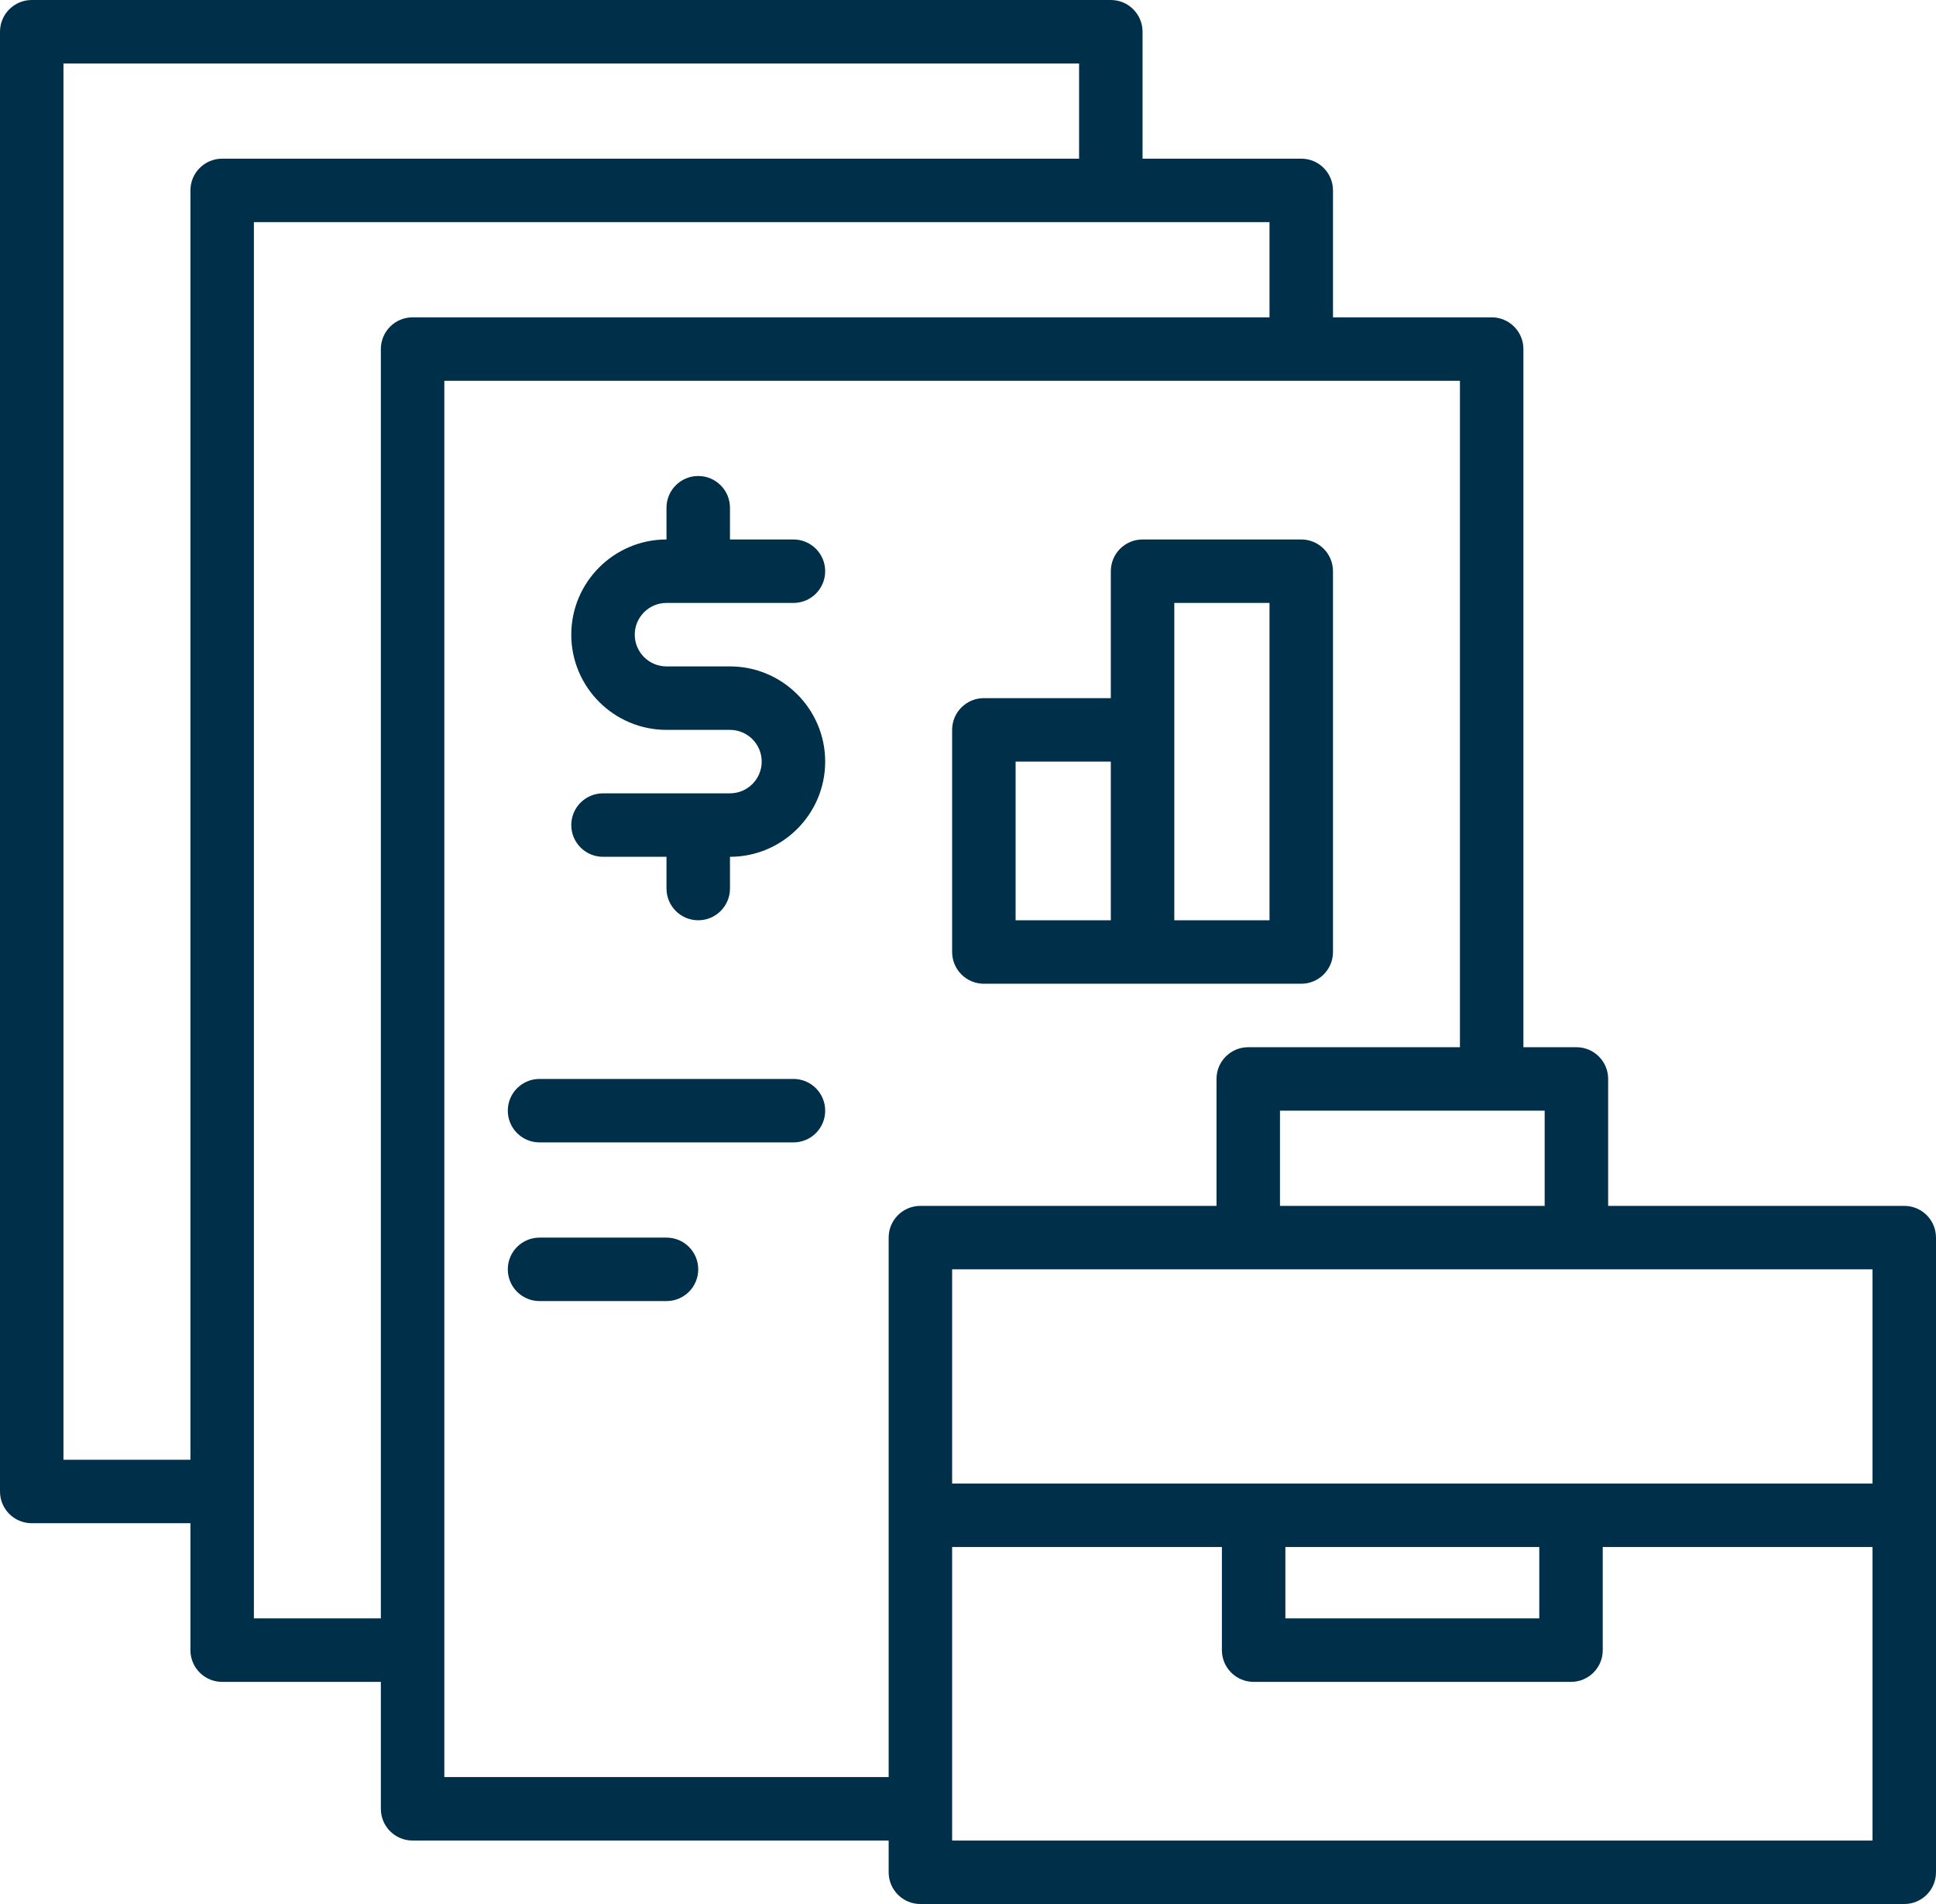 <?xml version="1.0" encoding="UTF-8" standalone="no"?><svg xmlns="http://www.w3.org/2000/svg" xmlns:xlink="http://www.w3.org/1999/xlink" fill="#003049" height="60" preserveAspectRatio="xMidYMid meet" version="1" viewBox="1.5 2.0 61.0 60.0" width="61" zoomAndPan="magnify"><g><g id="change1_1"><path d="M61.5,40h-9.33v-4c0-0.553-0.447-1-1-1H49.5V13c0-0.552-0.447-1-1-1h-5V8 c0-0.552-0.447-1-1-1h-5V3c0-0.552-0.447-1-1-1h-34c-0.553,0-1,0.448-1,1v46c0,0.553,0.447,1,1,1 h5v4c0,0.553,0.447,1,1,1h5v4c0,0.553,0.447,1,1,1h15v1c0,0.553,0.447,1,1,1h31 c0.553,0,1-0.447,1-1V49.75V41C62.5,40.447,62.053,40,61.5,40z M60.5,48.75H51H41h-9.5V42h9.33h10.34 H60.5V48.75z M42,50.75h8V53h-8V50.75z M50.17,40h-8.34v-3H48.5h1.67V40z M3.5,48V4h32v3h-27 c-0.553,0-1,0.448-1,1v40H3.5z M9.5,53v-4V9h27h5v3h-27c-0.553,0-1,0.448-1,1v40H9.5z M15.5,58v-4V14h27h5v21 h-6.67c-0.553,0-1,0.447-1,1v4H30.5c-0.553,0-1,0.447-1,1v8.75V58H15.5z M60.5,60h-29v-1v-8.25H40V54 c0,0.553,0.447,1,1,1h10c0.553,0,1-0.447,1-1v-3.25h8.5V60z"/><path d="M22.5,21h4c0.553,0,1-0.448,1-1s-0.447-1-1-1h-2v-1c0-0.552-0.447-1-1-1s-1,0.448-1,1v1 c-1.654,0-3,1.346-3,3s1.346,3,3,3h2c0.552,0,1,0.449,1,1s-0.448,1-1,1h-4c-0.553,0-1,0.448-1,1 s0.447,1,1,1h2v1c0,0.552,0.447,1,1,1s1-0.448,1-1v-1c1.654,0,3-1.346,3-3s-1.346-3-3-3h-2 c-0.552,0-1-0.449-1-1S21.948,21,22.5,21z"/><path d="M32.5,33h5h5c0.553,0,1-0.448,1-1V20c0-0.552-0.447-1-1-1h-5c-0.553,0-1,0.448-1,1v4h-4 c-0.553,0-1,0.448-1,1v7C31.5,32.552,31.947,33,32.5,33z M38.5,21h3v10h-3v-6V21z M33.5,26h3v5h-3V26z"/><path d="M26.5,36h-8c-0.553,0-1,0.447-1,1s0.447,1,1,1h8c0.553,0,1-0.447,1-1S27.053,36,26.5,36z"/><path d="M22.5,41h-4c-0.553,0-1,0.447-1,1s0.447,1,1,1h4c0.553,0,1-0.447,1-1S23.053,41,22.5,41z"/></g></g></svg>